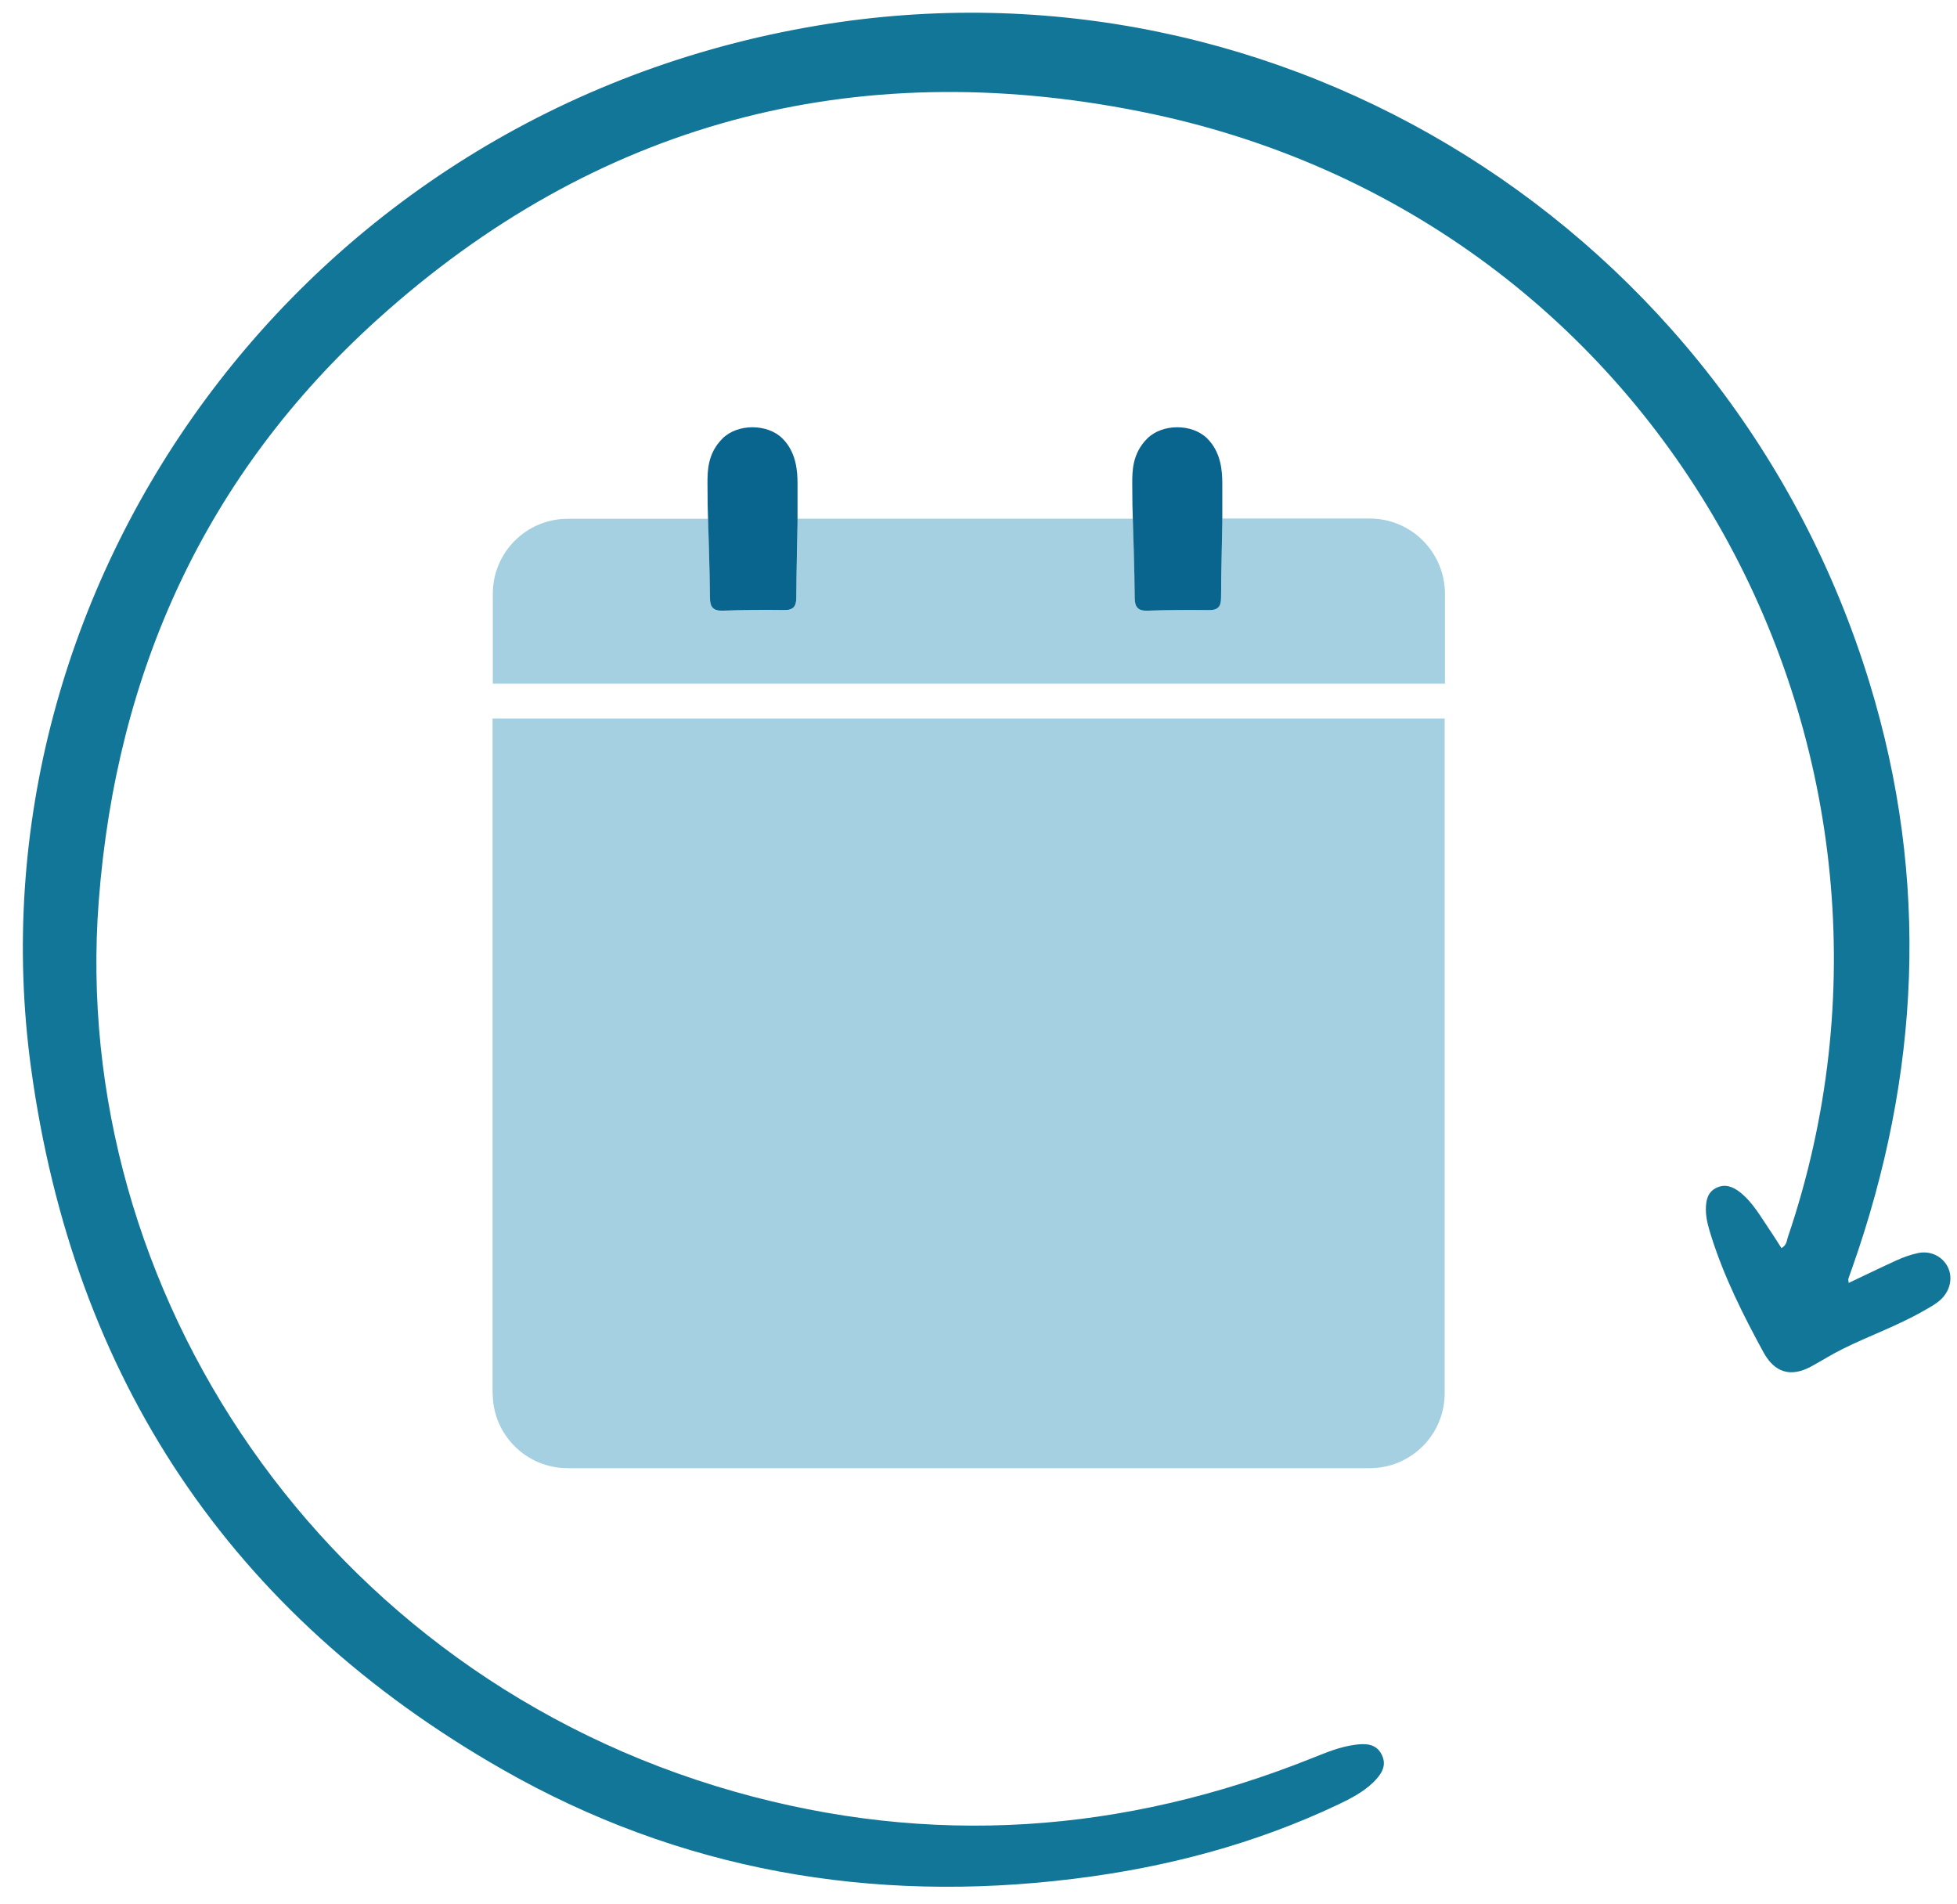 <svg width="74" height="72" viewBox="0 0 74 72" fill="none" xmlns="http://www.w3.org/2000/svg">
<path d="M18.63 52.676C18.63 54.243 19.9 55.509 21.462 55.509H51.795C53.362 55.509 54.627 54.238 54.627 52.676V27.165H18.625V52.676H18.63Z" fill="#A4D0E1"/>
<path d="M51.795 19.605H46.219C46.219 19.725 46.219 19.792 46.219 19.792C46.219 19.792 46.182 21.651 46.172 22.593C46.172 22.932 46.057 23.073 45.709 23.067C44.938 23.057 44.167 23.062 43.402 23.088C43.027 23.104 42.907 22.958 42.907 22.599C42.902 21.656 42.845 19.777 42.845 19.777C42.845 19.777 42.84 19.72 42.84 19.61H30.157C30.157 19.73 30.157 19.798 30.157 19.798C30.157 19.798 30.12 21.656 30.11 22.599C30.11 22.937 29.995 23.078 29.647 23.073C28.876 23.062 28.105 23.067 27.34 23.093C26.965 23.109 26.846 22.963 26.846 22.604C26.84 21.662 26.783 19.782 26.783 19.782C26.783 19.782 26.778 19.725 26.778 19.615H21.467C19.9 19.615 18.635 20.886 18.635 22.448V25.848H54.638V22.448C54.632 20.875 53.362 19.605 51.795 19.605Z" fill="#A4D0E1"/>
<path d="M26.846 22.599C26.846 22.958 26.971 23.104 27.34 23.088C28.111 23.062 28.876 23.057 29.647 23.067C29.995 23.072 30.11 22.932 30.11 22.593C30.115 21.651 30.157 19.792 30.157 19.792C30.157 19.792 30.157 19.725 30.157 19.605C30.157 19.35 30.157 18.86 30.157 18.282C30.157 17.809 30.11 17.101 29.589 16.58C29.022 16.012 27.887 16.012 27.319 16.58C26.752 17.147 26.752 17.809 26.752 18.282C26.752 18.923 26.762 19.376 26.773 19.605C26.778 19.714 26.778 19.771 26.778 19.771C26.778 19.771 26.84 21.656 26.846 22.599Z" fill="#09658D"/>
<path d="M73.646 47.892C73.443 47.501 73.001 47.277 72.527 47.376C72.251 47.433 71.98 47.532 71.725 47.647C71.126 47.918 70.533 48.209 69.903 48.506C69.898 48.407 69.882 48.376 69.892 48.35C69.934 48.214 69.986 48.084 70.033 47.949C72.61 40.644 72.969 33.256 70.694 25.821C65.451 8.682 48.452 -1.955 30.943 0.961C11.299 4.23 -1.295 22.271 1.172 40.368C2.776 52.104 8.706 61.022 18.999 66.9C25.69 70.722 32.958 71.982 40.606 71.034C44.084 70.607 47.432 69.728 50.608 68.223C51.076 67.999 51.54 67.76 51.92 67.395C52.217 67.103 52.456 66.775 52.253 66.354C52.05 65.922 51.639 65.911 51.233 65.968C50.665 66.041 50.139 66.265 49.613 66.473C42.475 69.327 35.197 69.842 27.777 67.739C12.21 63.318 2.609 48.761 3.734 34.063C4.4 25.368 7.79 17.934 14.261 12.087C22.509 4.636 32.271 2.054 43.116 4.215C63.166 8.208 73.745 28.685 67.607 46.767C67.56 46.908 67.56 47.079 67.362 47.189C67.216 46.965 67.081 46.741 66.93 46.522C66.586 46.017 66.29 45.471 65.8 45.08C65.529 44.867 65.222 44.742 64.884 44.919C64.561 45.085 64.504 45.403 64.504 45.731C64.504 46.095 64.613 46.444 64.722 46.788C65.207 48.308 65.92 49.73 66.68 51.125C67.102 51.895 67.711 52.088 68.492 51.661C68.893 51.442 69.278 51.198 69.689 50.995C70.689 50.5 71.751 50.125 72.725 49.568C72.969 49.428 73.225 49.297 73.428 49.094C73.756 48.756 73.844 48.282 73.646 47.892Z" fill="#127698"/>
<path d="M42.907 22.599C42.907 22.958 43.032 23.104 43.402 23.088C44.173 23.062 44.938 23.057 45.709 23.067C46.057 23.072 46.172 22.932 46.172 22.593C46.177 21.651 46.219 19.792 46.219 19.792C46.219 19.792 46.219 19.725 46.219 19.605C46.219 19.35 46.219 18.86 46.219 18.282C46.219 17.809 46.172 17.101 45.651 16.58C45.084 16.012 43.949 16.012 43.381 16.58C42.814 17.147 42.814 17.809 42.814 18.282C42.814 18.923 42.824 19.376 42.835 19.605C42.84 19.714 42.84 19.771 42.84 19.771C42.84 19.771 42.902 21.656 42.907 22.599Z" fill="#09658D"/>
</svg>

